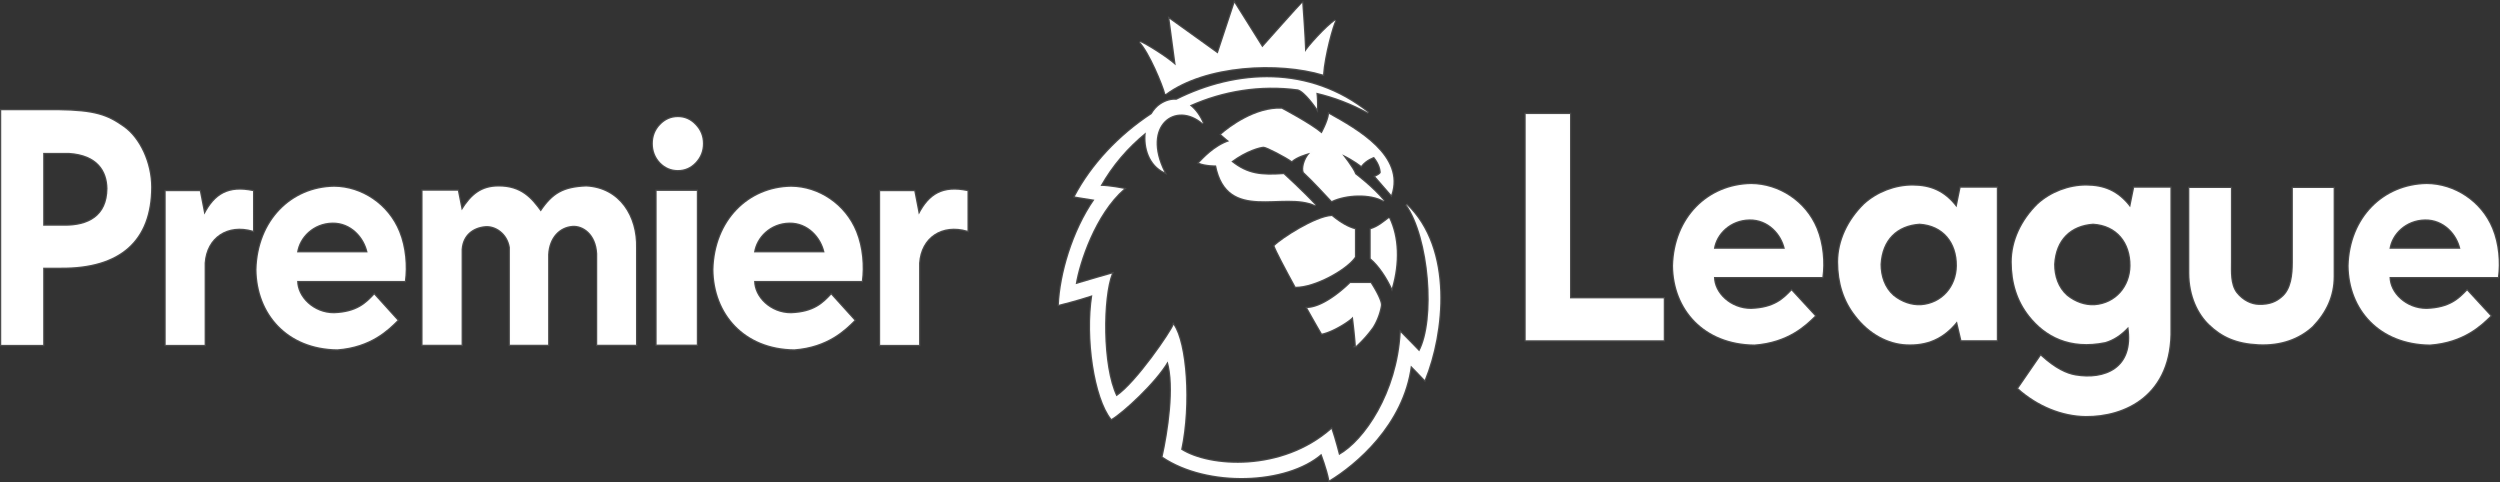 <svg xmlns="http://www.w3.org/2000/svg" width="1097.27" height="211.641" viewBox="0 0 1097.27 211.641"><rect x="0" y="0" width="1097.27" height="211.641" fill="#333333" stroke="none"/><g style="fill:#fff;stroke:#f2f2f2;stroke-width:1;stroke-miterlimit:4;stroke-dasharray:none;stroke-opacity:.133"><g style="fill:#fff;stroke:#f2f2f2;stroke-width:1.832;stroke-miterlimit:4;stroke-dasharray:none;stroke-opacity:.133"><g style="fill:#fff;stroke:#f2f2f2;stroke-width:.988;stroke-miterlimit:4;stroke-dasharray:none;stroke-opacity:.133"><path d="M0 0c9.216-13.001 11.685-45.424 5.102-57.603 0 0-4.279 4.444-7.242 7.406-1.317-23.699-14.153-42.461-24.193-48.057 0 0-1.646 6.418-2.962 10.203-19.421-17.116-47.893-15.14-58.92-8.064 3.785 17.939 1.975 41.803-2.963 48.881-.658-2.304-14.647-22.877-22.383-27.979-5.76 11.85-5.431 38.841-1.81 48.058 0 0-8.723-2.469-14.154-4.116 1.317 8.395 7.57 27.486 18.927 37.361 0 0-5.76 1.152-9.217 1.152 4.509 8.038 10.585 15.113 17.755 20.936-.672-6.089 1.394-12.724 7.282-15.57-9.243 18.485 4.492 28.333 15.116 19.09-1.089 2.724-2.884 5.339-5.148 7.097 12.924 5.816 27.59 8.25 42.381 6.275 2.821-.816 7.143-7.123 7.436-7.591.081 1.996-.035 4.683-.232 6.278 6.89-1.6 13.748-4.188 20.412-7.878-23.129 18.427-51.616 16.884-75.267 5.082-1.933.152-4.013-.345-6.167-1.748-1.394-.908-2.578-2.236-3.514-3.827-12.803-8.407-23.5-19.8-30.096-32.294 0 0 2.107-.422 7.672-1.265-8.6-12.393-13.429-29.311-13.923-41.162 0 0 7.166 1.758 13.091 3.733-2.633-16.952.898-40.269 7.481-48.499 4.28 2.469 17.281 14.319 22.054 22.548 2.962-9.875.165-27.814-1.975-37.36 17.61-11.85 48.551-10.697 62.211 1.152 0 0 2.305-5.925 3.128-10.368C-20.079-102.04-1.152-86.404 1.81-63.198c0 0 3.127-3.128 5.431-5.596C14.647-50.69 18.433-17.445 0 0" style="fill:#fff;fill-opacity:1;fill-rule:nonzero;stroke:#f2f2f2;stroke-width:.988;stroke-miterlimit:4;stroke-dasharray:none;stroke-opacity:.133" transform="matrix(1.12 0 0 -1.12 617.203 89.691)"/></g><g style="fill:#fff;stroke:#f2f2f2;stroke-width:.988;stroke-miterlimit:4;stroke-dasharray:none;stroke-opacity:.133"><path d="M0 0c15.783 11.666 44.377 12.886 61.762 7.701.457 7.244 3.888 19.749 4.88 21.197-3.432-2.135-11.209-10.827-11.895-12.352-.153 5.871-1.144 19.215-1.144 19.215-.381-.229-15.631-17.385-15.631-17.385L27.068 35.761l-6.557-19.825-18.91 13.572 2.44-18.223c-3.507 3.202-11.895 8.387-14.106 9.226C-6.329 16.698-.839 3.507 0 0" style="fill:#fff;fill-opacity:1;fill-rule:nonzero;stroke:#f2f2f2;stroke-width:.988;stroke-miterlimit:4;stroke-dasharray:none;stroke-opacity:.133" transform="matrix(1.12 0 0 -1.12 511.508 41.328)"/></g><g style="fill:#fff;stroke:#f2f2f2;stroke-width:.988;stroke-miterlimit:4;stroke-dasharray:none;stroke-opacity:.133"><path d="M0 0c-4.274 3.676-15.645 9.657-15.645 9.657-10.343.516-20.688-7.348-23.765-10.084 1.368-1.282 3.163-2.65 3.163-2.65-5.899-1.966-10.258-6.925-11.797-8.464 2.394-1.025 6.668-1.025 6.668-1.025 4.445-22.398 26.416-9.661 38.982-15.645-4.702 5.129-12.481 12.225-12.481 12.225-8.805-.598-14.168-.156-20.517 4.958 5.899 4.445 11.455 5.814 12.652 5.814s8.805-4.018 11.028-5.643c1.881 1.71 5.3 2.736 7.181 3.249-2.479-2.65-3.077-6.321-2.479-7.606 3.676-3.422 8.378-8.552 10.943-11.287 5.556 2.65 15.131 3.163 20.517 0-4.36 5.3-11.285 10.515-11.285 10.515-.769 2.308-5.129 7.779-5.129 7.779 4.958-2.394 7.438-4.53 7.438-4.53 1.965 2.564 5.043 3.505 5.043 3.505 2.394-2.907 2.565-5.21 2.65-5.982.086-.772-2.137-1.712-2.137-1.712l6.241-7.181C32.4-8.976 14.105 1.368 2.907 7.608 2.565 4.617 0 0 0 0" style="fill:#fff;fill-opacity:1;fill-rule:nonzero;stroke:#f2f2f2;stroke-width:.988;stroke-miterlimit:4;stroke-dasharray:none;stroke-opacity:.133" transform="matrix(1.12 0 0 -1.12 580.084 58.542)"/></g><g style="fill:#fff;stroke:#f2f2f2;stroke-width:.988;stroke-miterlimit:4;stroke-dasharray:none;stroke-opacity:.133"><path d="M0 0c-2.015-1.511-4.261-3.519-7.201-4.402v-11.447c3.394-2.816 6.534-7.841 8.275-11.623C3.985-17.565 3.637-7.46 0 0" style="fill:#fff;fill-opacity:1;fill-rule:nonzero;stroke:#f2f2f2;stroke-width:.988;stroke-miterlimit:4;stroke-dasharray:none;stroke-opacity:.133" transform="matrix(1.12 0 0 -1.12 609.68 95.678)"/></g><g style="fill:#fff;stroke:#f2f2f2;stroke-width:.988;stroke-miterlimit:4;stroke-dasharray:none;stroke-opacity:.133"><path d="M0 0c.589-4.385 1.045-9.256 1.197-11.54a48 48 0 0 1 6.565 7.372c2.53 3.99 3.204 8.194 3.226 8.679.054 1.177-1.108 4.085-3.998 8.623h-7.996S-10.3 3.638-17.85 3.335c2.627-4.703 4.853-8.602 5.711-10.003C-7.392-5.696-.513-1.025 0 0" style="fill:#fff;fill-opacity:1;fill-rule:nonzero;stroke:#f2f2f2;stroke-width:.988;stroke-miterlimit:4;stroke-dasharray:none;stroke-opacity:.133" transform="matrix(1.12 0 0 -1.12 593.78 138.94)"/></g><g style="fill:#fff;stroke:#f2f2f2;stroke-width:.988;stroke-miterlimit:4;stroke-dasharray:none;stroke-opacity:.133"><path d="M0 0v10.868c-2.555.693-5.516 2.264-9.015 5.164-6.428-.235-19.937-9.049-22.472-11.698.573-1.759 4.259-8.747 8.229-16.014C-15.733-11.727-3.405-4.899 0 0" style="fill:#fff;fill-opacity:1;fill-rule:nonzero;stroke:#f2f2f2;stroke-width:.988;stroke-miterlimit:4;stroke-dasharray:none;stroke-opacity:.133" transform="matrix(1.12 0 0 -1.12 594.674 112.782)"/></g></g><g style="fill:#fff;stroke:#f2f2f2;stroke-width:1.238;stroke-miterlimit:4;stroke-dasharray:none;stroke-opacity:.133"><g style="fill:#fff;stroke:#f2f2f2;stroke-width:.668;stroke-miterlimit:4;stroke-dasharray:none;stroke-opacity:.133"><path d="M0 0h6.962c7.907-.463 10.471-4.702 10.556-9.162-.045-7.267-5.365-9.669-11.746-9.62H0Zm0-29.568h4.861c15.993-.107 24.524 6.917 24.531 20.759.002 6.207-3.109 12.603-7.53 15.514-4.394 2.939-7.709 4.139-17.88 4.267h-15.401v-60.438H0Z" style="fill:#fff;fill-opacity:1;fill-rule:nonzero;stroke:#f2f2f2;stroke-width:.668;stroke-miterlimit:4;stroke-dasharray:none;stroke-opacity:.133" transform="matrix(1.612 0 0 -1.704 18.947 67.084)"/></g><g style="fill:#fff;stroke:#f2f2f2;stroke-width:.668;stroke-miterlimit:4;stroke-dasharray:none;stroke-opacity:.133"><path d="M0 0c.487 6.672 6.23 10.238 13.174 8.318V18.51c-6.668 1.297-10.376-.751-13.243-6.037l-1.234 6.017h-9.289v-39.587H0Z" style="fill:#fff;fill-opacity:1;fill-rule:nonzero;stroke:#f2f2f2;stroke-width:.668;stroke-miterlimit:4;stroke-dasharray:none;stroke-opacity:.133" transform="matrix(1.612 0 0 -1.704 89.804 115.424)"/></g><g style="fill:#fff;stroke:#f2f2f2;stroke-width:.668;stroke-miterlimit:4;stroke-dasharray:none;stroke-opacity:.133"><path d="M0 0c5.163.086 8.732-3.843 9.592-7.678H-9.616C-9.039-3.771-5.24-.088 0 0m1.346-32.649c9.139.641 13.885 5.107 16.378 7.477l-6.321 6.61c-2.209-2.209-4.65-4.596-10.962-4.81-5.616-.016-10.029 4.164-10.036 8.339h29.332c.537 3.74.174 8.619-1.557 12.654C15.162 4.68 7.956 9.167.487 9.215-11.194 9.056-20.317.496-20.655-12.114-20.534-23.491-12.3-32.5 1.346-32.649" style="fill:#fff;fill-opacity:1;fill-rule:nonzero;stroke:#f2f2f2;stroke-width:.668;stroke-miterlimit:4;stroke-dasharray:none;stroke-opacity:.133" transform="matrix(1.612 0 0 -1.704 145.881 97.683)"/></g><g style="fill:#fff;stroke:#f2f2f2;stroke-width:.668;stroke-miterlimit:4;stroke-dasharray:none;stroke-opacity:.133"><path d="M0 0c.292 3.789 3.145 5.686 6.435 5.965 2.769.235 6.102-1.789 6.724-5.486v-25.07h10.399v23.228c.224 4.405 3.037 7.145 6.637 7.404 2.835.204 6.458-2.025 6.745-7.184v-23.448h10.548V.355c.232 8.091-4.466 15.364-13.544 15.813-6.209-.246-9.104-1.797-12.384-6.424-2.569 3.323-5.318 6.475-11.594 6.424-4.472-.037-7.253-2.007-9.924-6.127l-1.056 5.045h-9.609v-39.677H0Z" style="fill:#fff;fill-opacity:1;fill-rule:nonzero;stroke:#f2f2f2;stroke-width:.668;stroke-miterlimit:4;stroke-dasharray:none;stroke-opacity:.133" transform="matrix(1.612 0 0 -1.704 202.59 109.41)"/></g><path d="M1115.01-290.05h-20.279v73.387h20.279z" style="fill:#fff;fill-opacity:1;fill-rule:nonzero;stroke:#f2f2f2;stroke-width:1.238;stroke-miterlimit:4;stroke-dasharray:none;stroke-opacity:.133" transform="matrix(.869 0 0 .919 -663.112 350.358)"/><g style="fill:#fff;stroke:#f2f2f2;stroke-width:.668;stroke-miterlimit:4;stroke-dasharray:none;stroke-opacity:.133"><path d="M0 0q2.82 0 4.794 1.974 2.021 2.021 2.02 4.84.001 2.82-2.02 4.793Q2.821 13.629 0 13.628q-2.819 0-4.84-2.021-1.973-1.973-1.973-4.793 0-2.819 1.973-4.84Q-2.819 0 0 0" style="fill:#fff;fill-opacity:1;fill-rule:nonzero;stroke:#f2f2f2;stroke-width:.668;stroke-miterlimit:4;stroke-dasharray:none;stroke-opacity:.133" transform="matrix(1.612 0 0 -1.704 297.523 74.634)"/></g><g style="fill:#fff;stroke:#f2f2f2;stroke-width:.668;stroke-miterlimit:4;stroke-dasharray:none;stroke-opacity:.133"><path d="M0 0c.488 6.672 6.23 10.238 13.174 8.318V18.51c-6.668 1.297-10.376-.751-13.242-6.037l-1.234 6.017h-9.29v-39.587H0Z" style="fill:#fff;fill-opacity:1;fill-rule:nonzero;stroke:#f2f2f2;stroke-width:.668;stroke-miterlimit:4;stroke-dasharray:none;stroke-opacity:.133" transform="matrix(1.612 0 0 -1.704 403.387 115.424)"/></g><g style="fill:#fff;stroke:#f2f2f2;stroke-width:.668;stroke-miterlimit:4;stroke-dasharray:none;stroke-opacity:.133"><path d="M0 0c5.163.086 8.732-3.843 9.592-7.678H-9.616C-9.039-3.771-5.24-.088 0 0m1.346-32.649c9.139.641 13.885 5.107 16.377 7.477l-6.321 6.61c-2.208-2.209-4.65-4.596-10.961-4.81-5.616-.016-10.03 4.164-10.036 8.339h29.332c.536 3.74.174 8.619-1.558 12.654C15.162 4.68 7.956 9.167.486 9.215c-11.68-.159-20.803-8.719-21.141-21.329.121-11.377 8.355-20.386 22.001-20.535" style="fill:#fff;fill-opacity:1;fill-rule:nonzero;stroke:#f2f2f2;stroke-width:.668;stroke-miterlimit:4;stroke-dasharray:none;stroke-opacity:.133" transform="matrix(1.612 0 0 -1.704 346.443 97.683)"/></g></g><g style="fill:#fff;stroke:#f2f2f2;stroke-width:1.243;stroke-miterlimit:4;stroke-dasharray:none;stroke-opacity:.133"><g style="fill:#fff;stroke:#f2f2f2;stroke-width:.67;stroke-miterlimit:4;stroke-dasharray:none;stroke-opacity:.133"><path d="M0 0h-11.989v-59.022H25.36v10.925H0Z" style="fill:#fff;fill-opacity:1;fill-rule:nonzero;stroke:#f2f2f2;stroke-width:.67;stroke-miterlimit:4;stroke-dasharray:none;stroke-opacity:.133" transform="matrix(1.622 0 0 -1.682 689.091 50.068)"/></g><g style="fill:#fff;stroke:#f2f2f2;stroke-width:.67;stroke-miterlimit:4;stroke-dasharray:none;stroke-opacity:.133"><path d="M0 0c-2.592-.129-5.221.754-7.45 2.473-2.483 2.093-3.496 5.151-3.487 8.231.366 6.486 4.459 10.197 10.554 10.6 6.446-.373 10.207-4.921 10.129-11.036C9.681 4.895 5.809.401 0 0m9.65 25.576C6.26 29.902 2.379 31.2-2.171 31.233c-4.751.035-9.64-1.77-13.153-4.847-4.49-4.239-7.067-9.623-7.067-15.068q0-8.256 4.705-14.026c3.72-4.698 8.798-7.266 13.768-7.48 5.48-.235 9.916 1.454 13.678 5.984l1.193-4.91h9.578V30.68H10.73Z" style="fill:#fff;fill-opacity:1;fill-rule:nonzero;stroke:#f2f2f2;stroke-width:.67;stroke-miterlimit:4;stroke-dasharray:none;stroke-opacity:.133" transform="matrix(1.622 0 0 -1.682 843.107 133.992)"/></g><g style="fill:#fff;stroke:#f2f2f2;stroke-width:.67;stroke-miterlimit:4;stroke-dasharray:none;stroke-opacity:.133"><path d="M0 0c-.013-3.05-.315-7.041-3.013-9.138-1.322-1.091-3.118-2.028-6.249-1.929-1.981.063-4.264 1.008-6.032 3.161-1.738 2.25-1.481 5.539-1.481 8.173v19.179h-11.244V-2.708c0-6.178 2.515-10.763 5.376-13.416 3.422-3.175 7.268-4.919 13.356-5.194 6.095-.277 10.975 1.509 14.557 4.675 3.677 3.67 5.75 7.892 5.75 13.003v23.086H0Z" style="fill:#fff;fill-opacity:1;fill-rule:nonzero;stroke:#f2f2f2;stroke-width:.67;stroke-miterlimit:4;stroke-dasharray:none;stroke-opacity:.133" transform="matrix(1.622 0 0 -1.682 1006.366 115.227)"/></g><g style="fill:#fff;stroke:#f2f2f2;stroke-width:.67;stroke-miterlimit:4;stroke-dasharray:none;stroke-opacity:.133"><path d="M0 0c-2.591-.129-5.221.754-7.45 2.473-2.483 2.093-3.496 5.151-3.486 8.231.366 6.486 4.458 10.197 10.554 10.6 6.446-.373 10.207-4.921 10.128-11.036C9.682 4.895 5.81.401 0 0m20.531 30.68H10.73l-1.08-5.104C6.26 29.902 2.38 31.2-2.17 31.233c-4.752.035-9.641-1.77-13.154-4.847-4.489-4.239-7.066-9.623-7.066-15.068q0-8.256 4.704-14.026c4.374-5.359 11.01-8.776 20.586-6.885 2.157.62 4.156 1.805 6.259 3.973C10.943-16.676 2.583-19.591-5.14-18.323c-2.43.398-5.482 1.697-9.407 5.174l-6.092-8.543c5.235-4.509 11.855-7.136 18.276-7.192 10.392-.092 23.311 5.305 22.894 22.84z" style="fill:#fff;fill-opacity:1;fill-rule:nonzero;stroke:#f2f2f2;stroke-width:.67;stroke-miterlimit:4;stroke-dasharray:none;stroke-opacity:.133" transform="matrix(1.622 0 0 -1.682 919.3 133.992)"/></g><g style="fill:#fff;stroke:#f2f2f2;stroke-width:.67;stroke-miterlimit:4;stroke-dasharray:none;stroke-opacity:.133"><path d="M0 0c.577 3.906 4.376 7.59 9.616 7.678 5.163.087 8.733-3.843 9.592-7.678Zm27.795 5.3c-3.017 7.058-10.223 11.546-17.692 11.594-11.682-.16-20.804-8.72-21.142-21.33.121-11.377 8.355-20.386 22.001-20.535 9.14.642 13.886 5.107 16.377 7.477l-6.319 6.61c-2.209-2.208-4.652-4.596-10.962-4.81C4.441-15.71.027-11.53.021-7.354h29.333c.536 3.74.173 8.619-1.559 12.654" style="fill:#fff;fill-opacity:1;fill-rule:nonzero;stroke:#f2f2f2;stroke-width:.67;stroke-miterlimit:4;stroke-dasharray:none;stroke-opacity:.133" transform="matrix(1.622 0 0 -1.682 1048.742 109.209)"/></g><g style="fill:#fff;stroke:#f2f2f2;stroke-width:.67;stroke-miterlimit:4;stroke-dasharray:none;stroke-opacity:.133"><path d="M0 0c.578 3.906 4.375 7.59 9.617 7.678 5.163.087 8.732-3.843 9.591-7.678Zm10.103 16.894c-11.681-.16-20.804-8.72-21.142-21.33.121-11.377 8.355-20.386 22-20.535 9.141.642 13.887 5.107 16.378 7.477l-6.32 6.61c-2.208-2.208-4.65-4.596-10.962-4.81C4.441-15.71.028-11.53.021-7.354h29.333c.536 3.74.173 8.619-1.559 12.654-3.017 7.058-10.223 11.546-17.692 11.594" style="fill:#fff;fill-opacity:1;fill-rule:nonzero;stroke:#f2f2f2;stroke-width:.67;stroke-miterlimit:4;stroke-dasharray:none;stroke-opacity:.133" transform="matrix(1.622 0 0 -1.682 752.236 109.209)"/></g></g></g></svg>